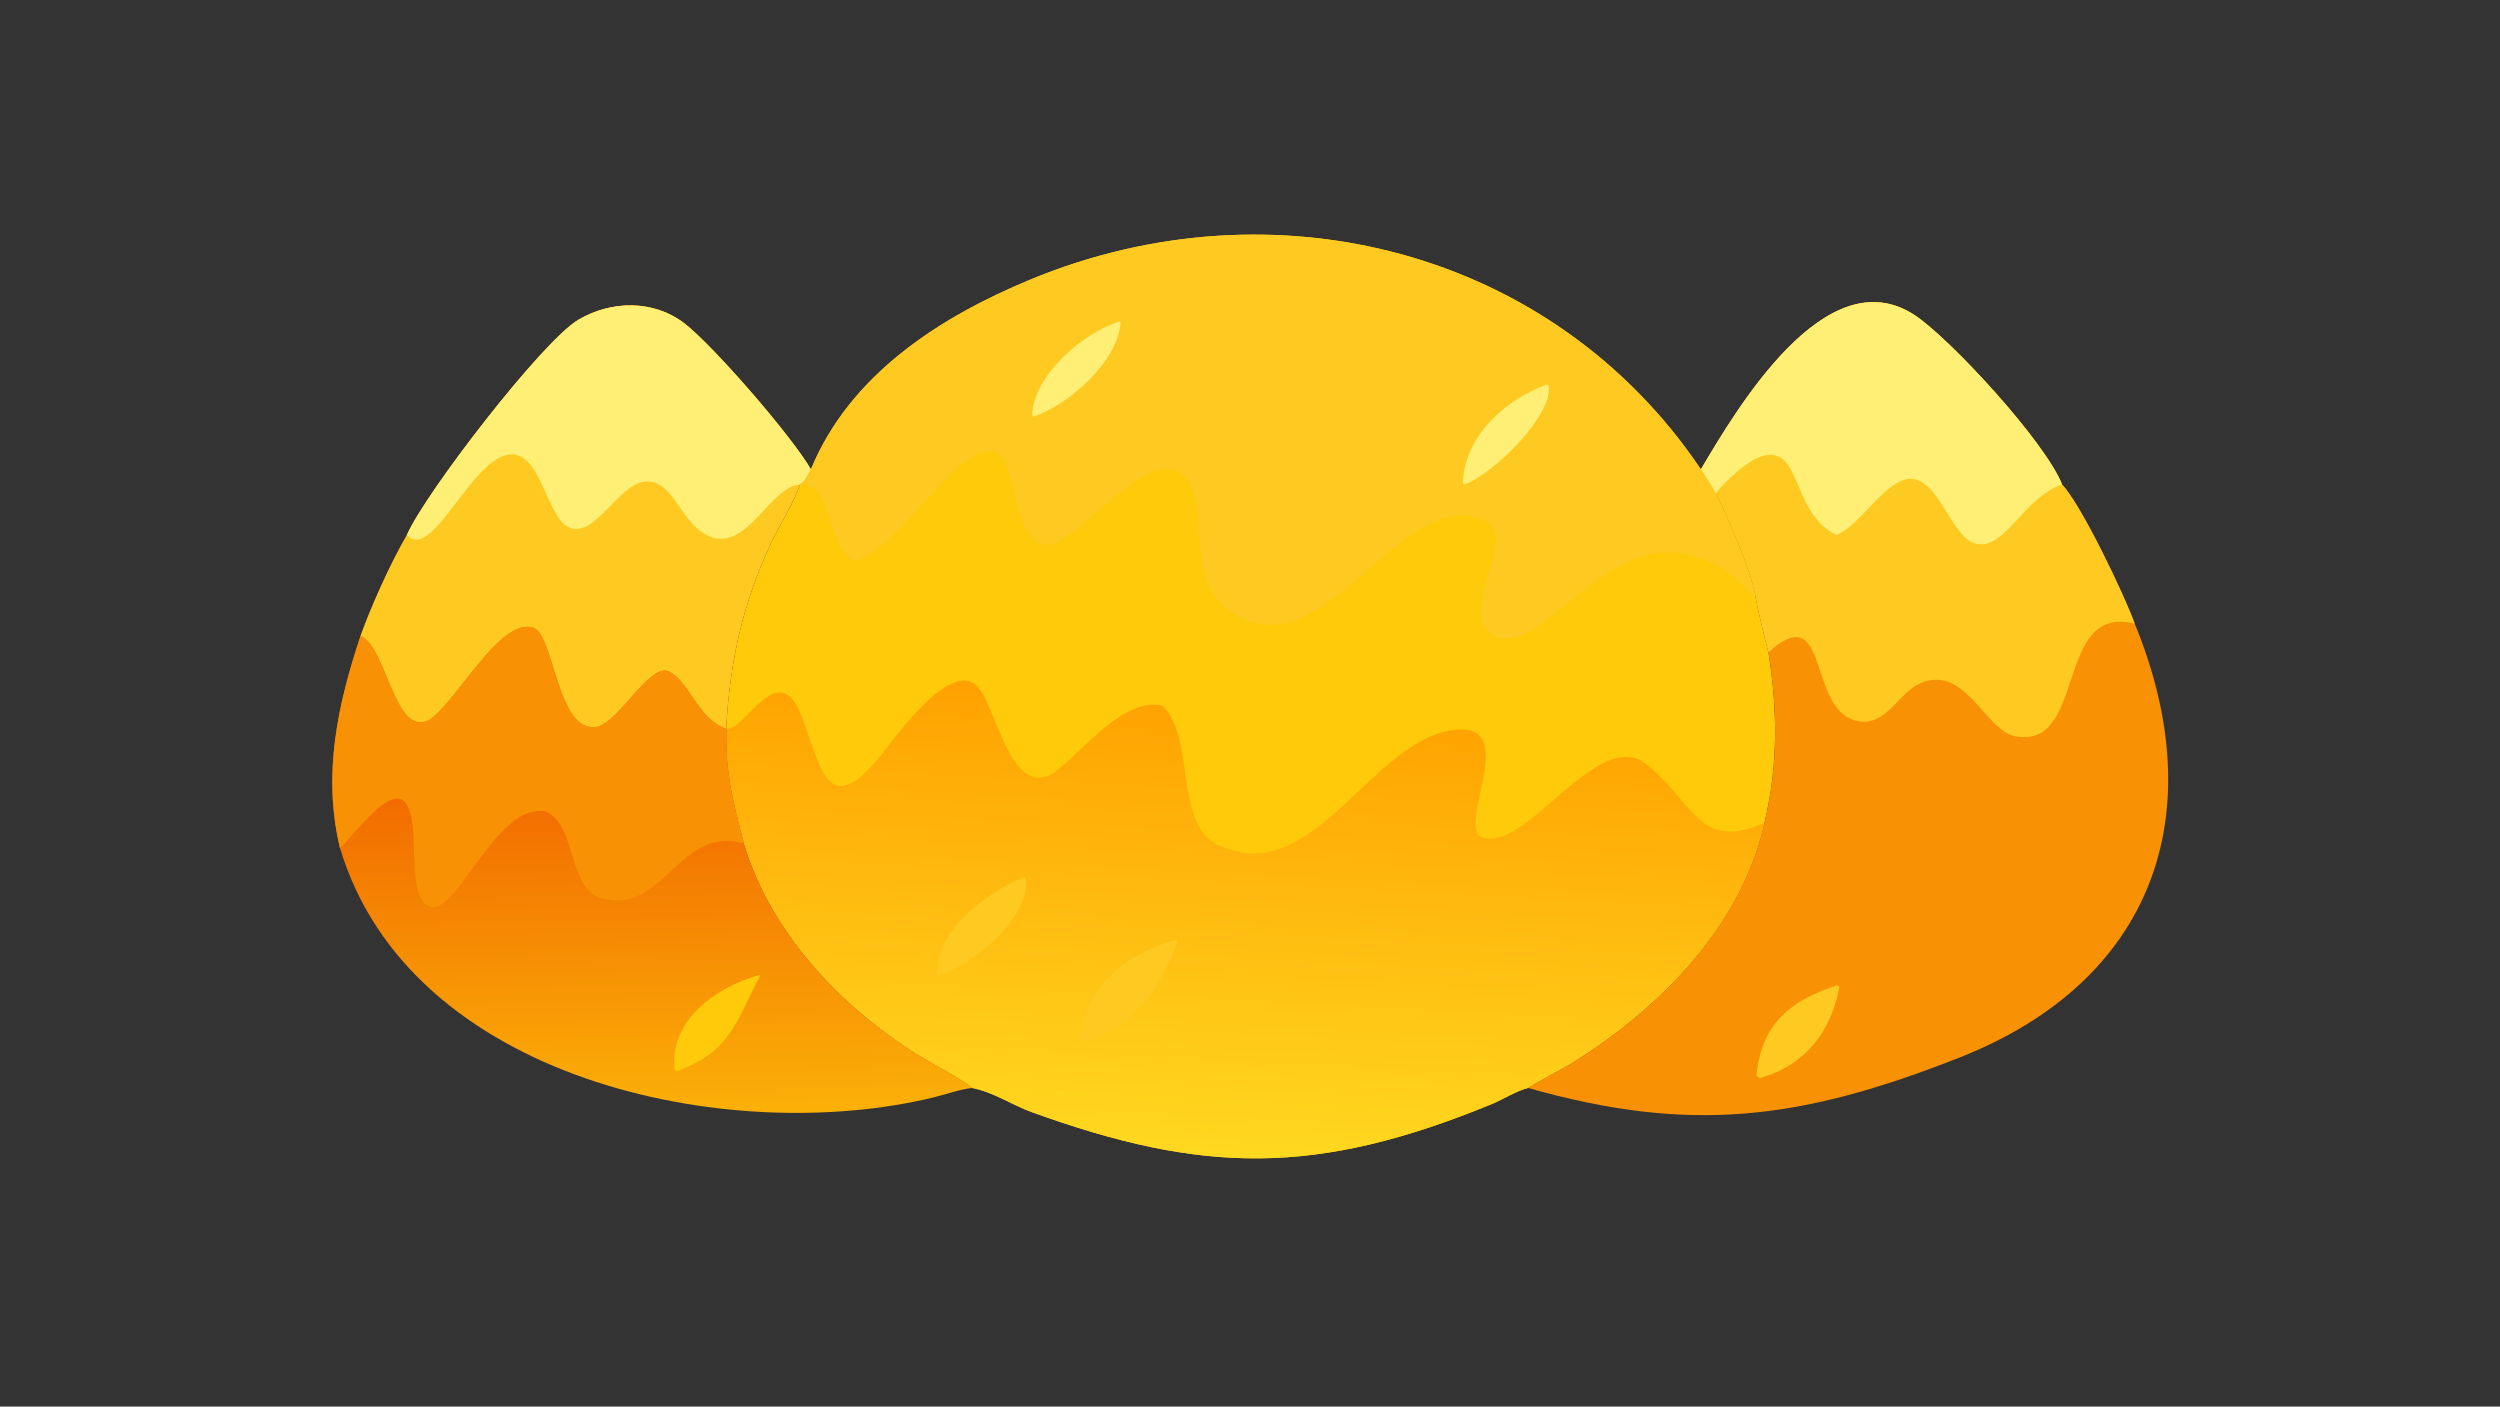 <?xml version="1.0" encoding="UTF-8"?> <svg xmlns="http://www.w3.org/2000/svg" xmlns:xlink="http://www.w3.org/1999/xlink" width="3839" height="2160" viewBox="0 0 3839 2160"><rect x="0" y="0" width="3839" height="2160" fill="#333333" stroke="none"/><path fill="#FECA09" transform="matrix(4.219 0 0 4.219 6.10352e-05 0)" d="M295.147 170.849C309.229 136.579 341.692 115.573 374.948 101.788C463.391 65.128 565.144 90.713 619.082 170.849C621.074 173.875 622.771 176.426 624.475 179.623C628.999 188.302 636.884 206.816 638.85 216.392C638.892 218.06 643.213 236.147 643.685 237.429C646.996 258.639 647.222 278.45 642.225 299.486C633.661 337.148 604.929 366.031 573.302 386.237C570.32 388.142 557.491 394.932 556.198 395.994C552.238 396.886 546.875 400.246 542.956 401.857C479.142 428.095 437.741 427.321 375.484 404.768C368.532 402.25 361.327 397.399 353.844 395.994C349.527 392.28 338.074 386.571 332.328 382.857C304.767 365.045 280.471 339.08 270.746 307.021C268.01 296.167 264.821 284.847 264.5 273.584C264.441 271.504 264.924 266.954 264.284 265.22L264.284 265.22C265.649 240.72 270.188 220.026 280.616 197.682C283.503 191.497 289.268 182.42 291.108 176.336L291.108 176.336C292.752 175.605 294.208 172.515 295.147 170.849Z"></path><defs><linearGradient id="gradient_0" gradientUnits="userSpaceOnUse" x1="454.603" y1="252.886" x2="445.927" y2="420.129"><stop offset="0" stop-color="#FFA100"></stop><stop offset="1" stop-color="#FFD820"></stop></linearGradient></defs><path fill="url(#gradient_0)" transform="matrix(4.219 0 0 4.219 6.10352e-05 0)" d="M264.284 265.22C271.362 266.189 283.139 238.78 291.546 260.235C298.795 278.732 300.95 299.731 321.044 274.383C326.448 267.565 347.385 238.114 356.598 250.882C362.827 259.128 368.93 292.568 384.662 280.459C394.71 272.726 408.872 254.018 422.861 256.734C435.313 267.653 427.134 299.47 442.958 307.307C478.359 324.838 499.81 266.935 531.046 265.518C551.434 264.593 532.629 296.401 538.144 304.139C554.156 313.131 580.951 263.861 599.15 278.112C616.225 291.484 618.291 310.232 642.225 299.486C633.661 337.148 604.929 366.031 573.302 386.237C570.32 388.142 557.491 394.932 556.198 395.994C552.238 396.886 546.875 400.246 542.956 401.857C479.142 428.095 437.741 427.321 375.484 404.768C368.532 402.25 361.327 397.399 353.844 395.994C349.527 392.28 338.074 386.571 332.328 382.857C304.767 365.045 280.471 339.08 270.746 307.021C268.01 296.167 264.821 284.847 264.5 273.584C264.441 271.504 264.924 266.954 264.284 265.22L264.284 265.22Z"></path><path fill="#FECA22" transform="matrix(4.219 0 0 4.219 6.10352e-05 0)" d="M427.315 342.319L428.149 342.233L428.615 342.646C422.378 359.402 412.832 374.205 394.729 379.025C393.953 379.058 393.52 378.749 393.232 378.108C394.144 359.461 410.6 346.761 427.315 342.319Z"></path><path fill="#FECA22" transform="matrix(4.219 0 0 4.219 6.10352e-05 0)" d="M373.139 319.164C376.459 332.072 354.553 351.622 341.368 354.946C338.957 339.682 360.55 323.741 373.139 319.164Z"></path><path fill="#FECA22" transform="matrix(4.219 0 0 4.219 6.10352e-05 0)" d="M295.147 170.849C309.229 136.579 341.692 115.573 374.948 101.788C463.391 65.128 565.144 90.713 619.082 170.849C621.074 173.875 622.771 176.426 624.475 179.623C628.999 188.302 636.884 206.816 638.85 216.392L638.181 216.573C592.801 170.012 563.729 243.981 542.841 230.74C530.911 223.178 552.106 195.098 541.081 189.731C510.154 174.675 482.394 245.12 448.753 223.207C433.743 213.16 438.308 196.146 435.206 182.707C427.313 148.515 394.531 197.314 381.535 198.243C368.691 199.161 370.8 169.68 362.713 164.897C349.327 159.148 328.814 199.203 310.897 204.159C299.799 197.003 303.572 175.602 291.108 176.336L291.108 176.336C292.752 175.605 294.208 172.515 295.147 170.849Z"></path><path fill="#FFF075" transform="matrix(4.219 0 0 4.219 6.10352e-05 0)" d="M562.967 139.968L563.649 140.218C565.559 150.827 543.939 172.185 533.114 176.336L532.453 175.762C533.067 158.537 547.802 145.625 562.967 139.968Z"></path><path fill="#FFF075" transform="matrix(4.219 0 0 4.219 6.10352e-05 0)" d="M407.458 116.97L407.823 117.553C406.944 131.505 388.862 147.452 376.073 151.664L375.71 151.001C376.278 136.391 394.286 121.178 407.458 116.97Z"></path><defs><linearGradient id="gradient_1" gradientUnits="userSpaceOnUse" x1="237.009" y1="289.269" x2="238.729" y2="404.878"><stop offset="0" stop-color="#F26C00"></stop><stop offset="1" stop-color="#FBB007"></stop></linearGradient></defs><path fill="url(#gradient_1)" transform="matrix(4.219 0 0 4.219 6.10352e-05 0)" d="M148.109 194.742C154.446 179.91 197.397 124.111 210.512 116.388C222.541 109.303 237.932 109.08 249.14 117.741C259.748 125.939 288.315 158.939 295.147 170.849C294.208 172.515 292.752 175.605 291.108 176.336L291.108 176.336C289.268 182.42 283.503 191.497 280.616 197.682C270.188 220.026 265.649 240.72 264.284 265.22L264.284 265.22C264.924 266.954 264.441 271.504 264.5 273.584C264.821 284.847 268.01 296.167 270.746 307.021C280.471 339.08 304.767 365.045 332.328 382.857C338.074 386.571 349.527 392.28 353.844 395.994C349.007 396.54 344.542 398.269 339.782 399.424C264.7 417.63 148.969 392.908 123.745 308.64C117.359 281.955 122.822 256.701 131.235 231.434C135.045 220.741 142.326 204.564 148.109 194.742Z"></path><path fill="#FECA22" transform="matrix(4.219 0 0 4.219 6.10352e-05 0)" d="M148.109 194.742C154.446 179.91 197.397 124.111 210.512 116.388C222.541 109.303 237.932 109.08 249.14 117.741C259.748 125.939 288.315 158.939 295.147 170.849C294.208 172.515 292.752 175.605 291.108 176.336L291.108 176.336C289.268 182.42 283.503 191.497 280.616 197.682C270.188 220.026 265.649 240.72 264.284 265.22L264.284 265.22C253.973 261.627 251.247 248.644 243.757 244.517C236.807 240.687 225.411 262.667 217.581 264.456C202.768 267.839 201.813 230.85 194.046 228.433C181.237 224.446 163.991 259.618 154.933 262.604C143.361 266.419 140.552 235.466 131.235 231.434C135.045 220.741 142.326 204.564 148.109 194.742Z"></path><path fill="#FFF075" transform="matrix(4.219 0 0 4.219 6.10352e-05 0)" d="M148.109 194.742C154.446 179.91 197.397 124.111 210.512 116.388C222.541 109.303 237.932 109.08 249.14 117.741C259.748 125.939 288.315 158.939 295.147 170.849C294.208 172.515 292.752 175.605 291.108 176.336C279.204 177.131 270.104 206.103 253.921 192.48C247.075 186.717 243.895 174.936 235.413 175.258C224.918 175.331 215.724 198.405 205.649 191.097C198.925 185.789 196.297 165.208 186.193 165.368C171.804 165.597 157.576 204.815 148.109 194.742Z"></path><path fill="#F89204" transform="matrix(4.219 0 0 4.219 6.10352e-05 0)" d="M131.235 231.434C140.552 235.466 143.361 266.419 154.933 262.604C163.991 259.618 181.237 224.446 194.046 228.433C201.813 230.85 202.768 267.839 217.581 264.456C225.411 262.667 236.807 240.687 243.757 244.517C251.247 248.644 253.973 261.627 264.284 265.22C264.924 266.954 264.441 271.504 264.5 273.584C264.821 284.847 268.01 296.167 270.746 307.021C247.121 300.264 242.085 332.572 219.432 327.105C206.518 323.989 209.988 300.298 198.868 295.472C179.063 290.738 163.254 343.159 153.37 327.165C148.905 319.939 152.477 301.622 148.356 293.402C143.105 282.929 127.541 305.809 123.745 308.64C117.359 281.955 122.822 256.701 131.235 231.434Z"></path><path fill="#FECA09" transform="matrix(4.219 0 0 4.219 6.10352e-05 0)" d="M276.083 354.946C276.253 354.909 276.535 355.01 276.739 355.059C267.861 371.7 266.207 382.668 246.264 389.946L245.549 389.405C243.497 371.363 260.529 359.392 276.083 354.946Z"></path><path fill="#F89204" transform="matrix(4.219 0 0 4.219 6.10352e-05 0)" d="M619.082 170.849C631.792 149.347 664.514 93.522 696.808 114.664C709.615 123.048 744.425 160.799 750.517 176.336C757.446 183.53 773.389 216.898 776.977 227.013C805.481 296.209 783.868 357.063 713.235 384.91C655.058 407.846 614.981 412.631 556.198 395.994C557.491 394.932 570.32 388.142 573.302 386.237C604.929 366.031 633.661 337.148 642.225 299.486C647.222 278.45 646.996 258.639 643.685 237.429C643.213 236.147 638.892 218.06 638.85 216.392C636.884 206.816 628.999 188.302 624.475 179.623C622.771 176.426 621.074 173.875 619.082 170.849Z"></path><path fill="#FECA22" transform="matrix(4.219 0 0 4.219 6.10352e-05 0)" d="M619.082 170.849C631.792 149.347 664.514 93.522 696.808 114.664C709.615 123.048 744.425 160.799 750.517 176.336C757.446 183.53 773.389 216.898 776.977 227.013C747.67 219.535 759.703 272.853 733.496 267.989C722.231 265.899 714.789 239.955 697.333 249.514C690.081 253.961 685.824 264.625 675.673 262.342C657.726 258.237 666.02 217.277 643.685 237.429C643.213 236.147 638.892 218.06 638.85 216.392C636.884 206.816 628.999 188.302 624.475 179.623C622.771 176.426 621.074 173.875 619.082 170.849Z"></path><path fill="#FFF075" transform="matrix(4.219 0 0 4.219 6.10352e-05 0)" d="M619.082 170.849C631.792 149.347 664.514 93.522 696.808 114.664C709.615 123.048 744.425 160.799 750.517 176.336C736.147 181.073 728.893 202.413 717.71 197.337C709.435 193.58 704.341 170.902 692.888 174.713C684.341 177.557 677.145 190.771 668.531 194.742C651.658 186.787 656.01 161.267 640.939 166.171C635.746 167.861 627.834 175.195 624.475 179.623C622.771 176.426 621.074 173.875 619.082 170.849Z"></path><path fill="#FECA22" transform="matrix(4.219 0 0 4.219 6.10352e-05 0)" d="M668.531 358.652C669.172 358.703 668.879 358.666 669.511 359.094C666.478 375.495 657.05 387.713 640.806 392.324C639.553 391.998 640.015 392.341 639.312 391.351C641.135 372.504 651.776 364.177 668.531 358.652Z"></path></svg> 